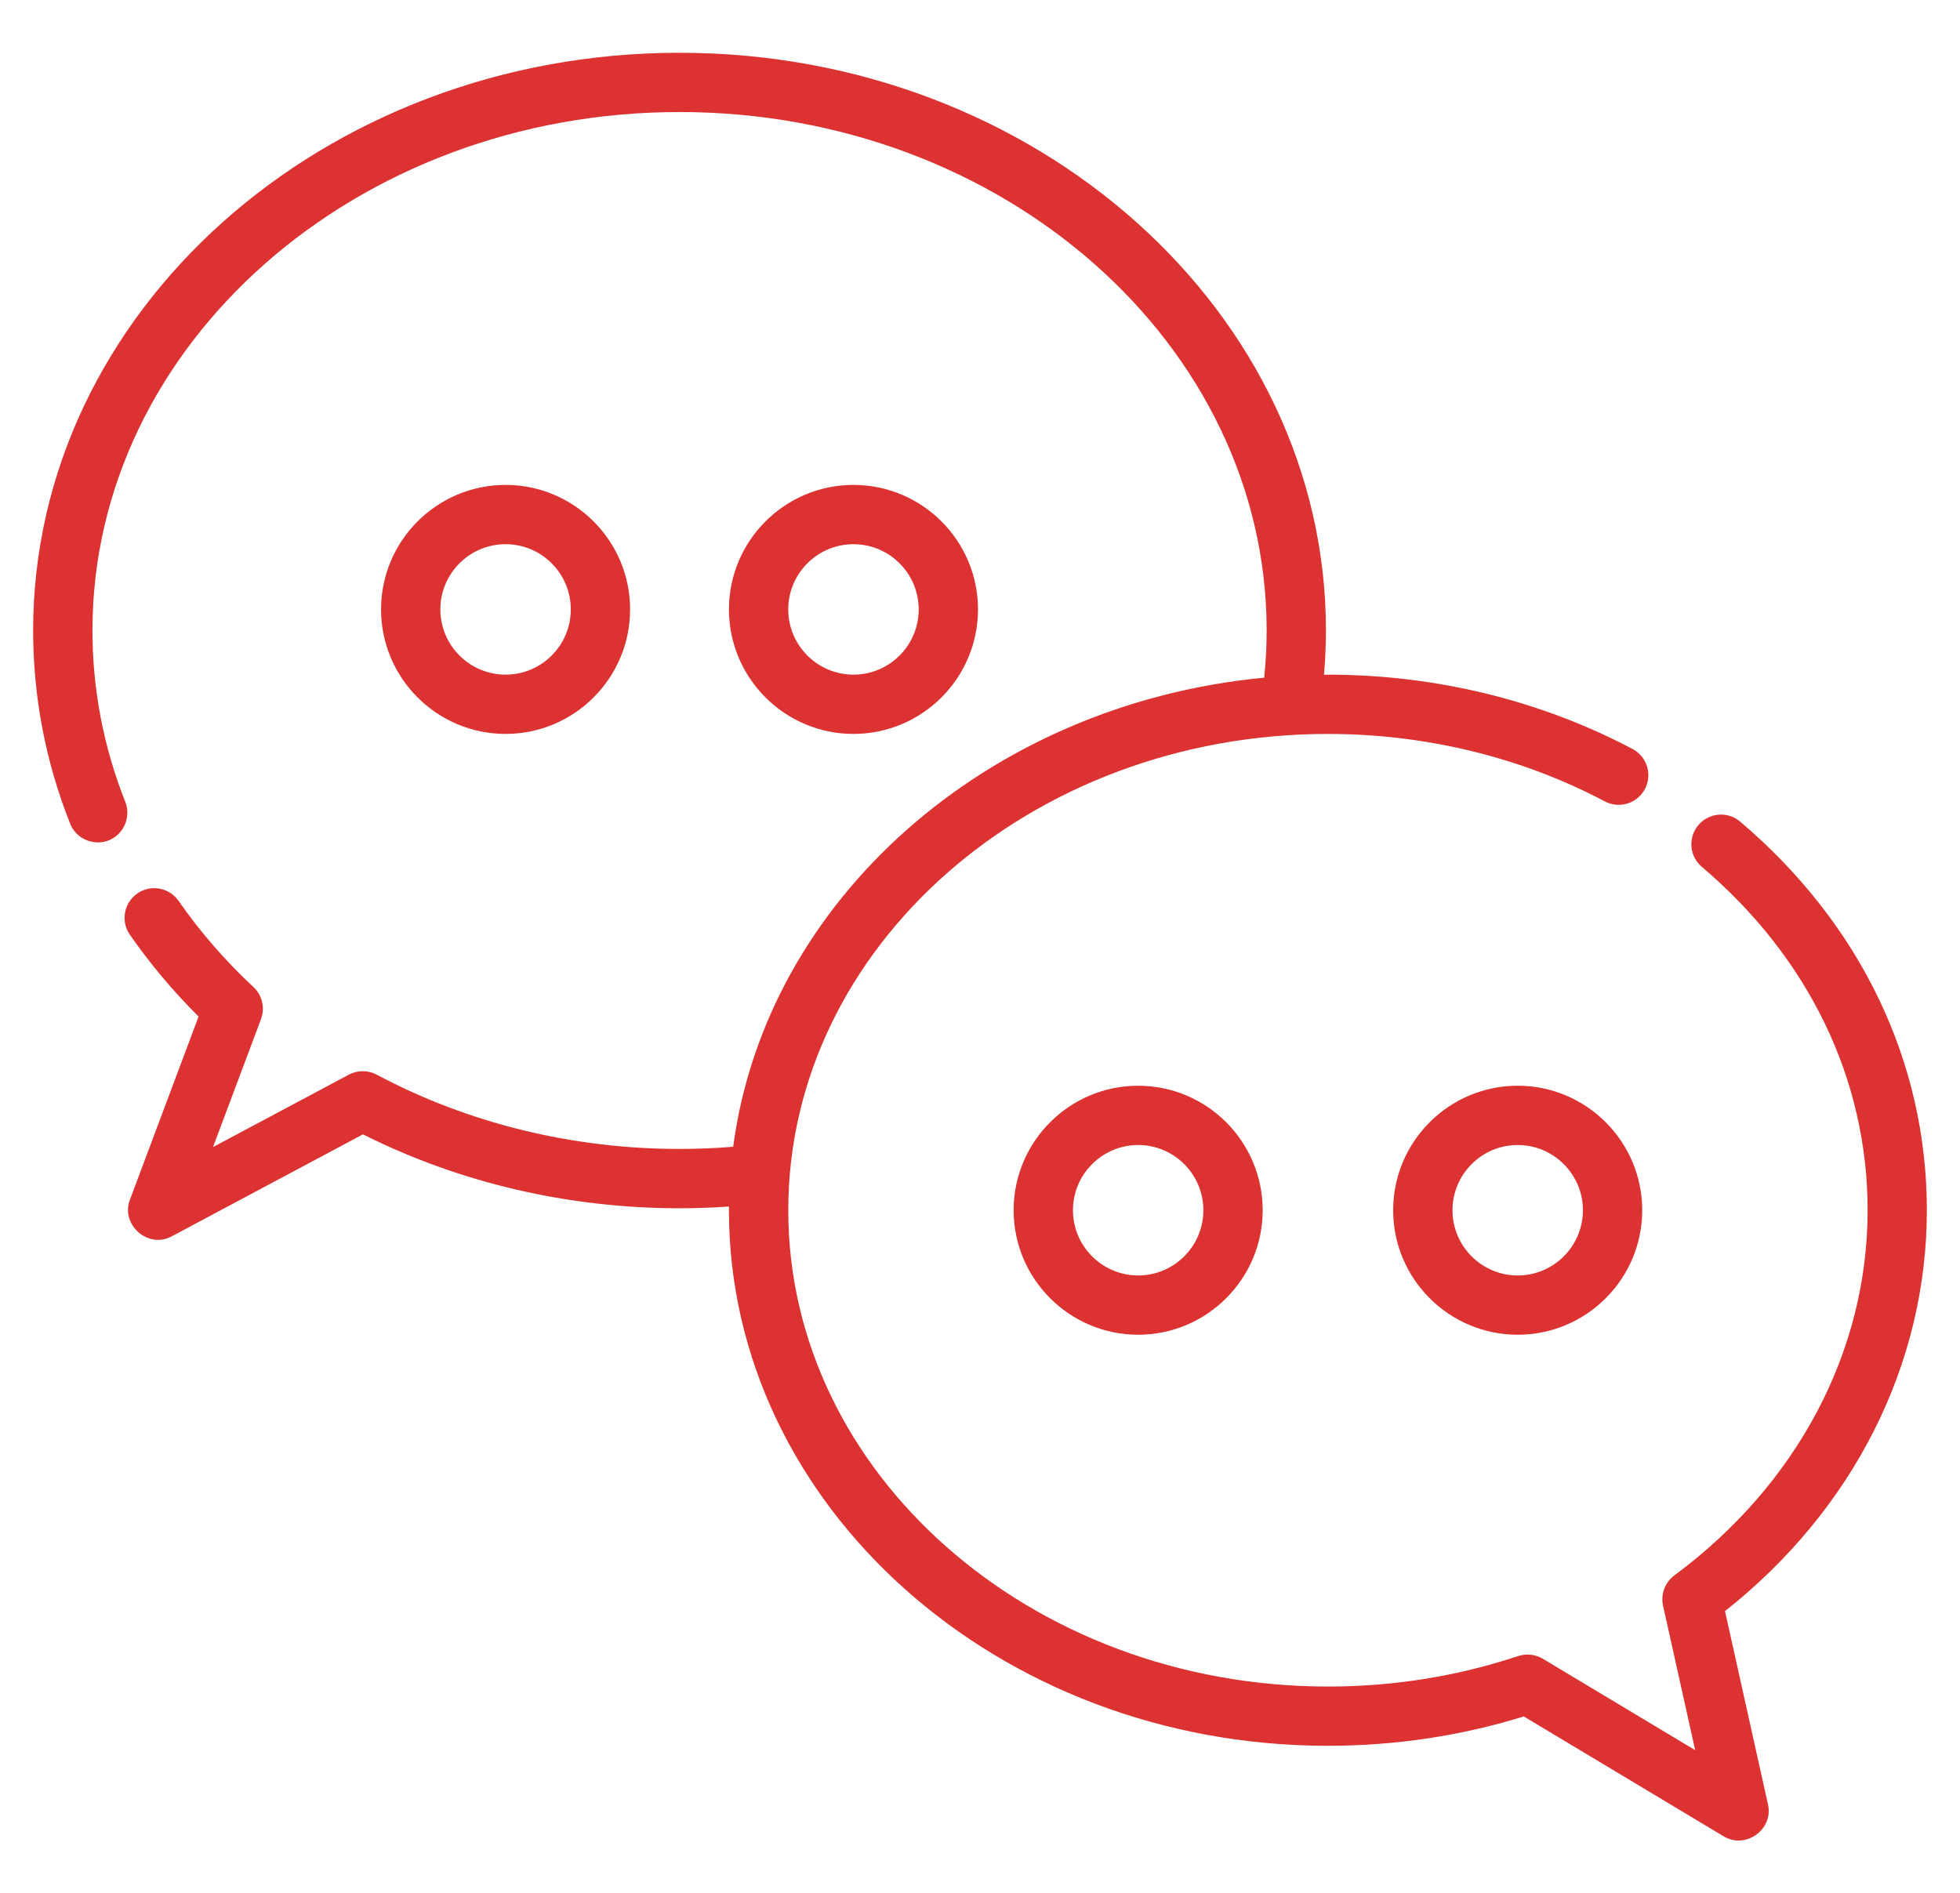 <?xml version="1.0" encoding="utf-8"?>
<!-- Generator: Adobe Illustrator 15.0.0, SVG Export Plug-In . SVG Version: 6.00 Build 0)  -->
<!DOCTYPE svg PUBLIC "-//W3C//DTD SVG 1.1//EN" "http://www.w3.org/Graphics/SVG/1.1/DTD/svg11.dtd">
<svg version="1.1" id="Layer_1" xmlns="http://www.w3.org/2000/svg" xmlns:xlink="http://www.w3.org/1999/xlink" x="0px" y="0px"
	 width="103.5px" height="100px" viewBox="0 0 103.5 100" enable-background="new 0 0 103.5 100" xml:space="preserve">
<g>
	<g>
		<g>
			<path fill="#DC3232" d="M45.068,25.611c-3.625,0-6.575,2.95-6.575,6.576s2.95,6.576,6.575,6.576c3.627,0,6.576-2.95,6.576-6.576
				C51.646,28.561,48.695,25.611,45.068,25.611z M45.068,35.632c-1.898,0-3.444-1.545-3.444-3.445s1.545-3.445,3.444-3.445
				c1.9,0,3.445,1.545,3.445,3.445S46.969,35.632,45.068,35.632z"/>
		</g>
	</g>
	<g>
		<g>
			<path fill="#DC3232" d="M26.698,25.611c-3.626,0-6.576,2.95-6.576,6.576s2.95,6.576,6.576,6.576c3.626,0,6.575-2.95,6.575-6.576
				S30.324,25.611,26.698,25.611z M26.698,35.632c-1.899,0-3.445-1.545-3.445-3.445s1.545-3.445,3.445-3.445
				c1.899,0,3.444,1.545,3.444,3.445S28.598,35.632,26.698,35.632z"/>
		</g>
	</g>
	<g>
		<g>
			<path fill="#DC3232" d="M101.75,63.92c0-7.84-3.501-15.129-9.857-20.524c-0.66-0.56-1.646-0.479-2.207,0.181
				c-0.561,0.66-0.479,1.647,0.182,2.207c5.646,4.791,8.754,11.231,8.754,18.137c0,7.455-3.721,14.483-10.203,19.284
				c-0.498,0.368-0.73,0.995-0.6,1.6l1.697,7.633l-8.045-4.828c-0.393-0.233-0.867-0.286-1.301-0.144
				c-3.211,1.069-6.592,1.611-10.048,1.611c-15.714,0-28.497-11.285-28.497-25.156c0-13.872,12.783-25.157,28.497-25.157
				c5.163,0,10.219,1.232,14.623,3.563c0.764,0.404,1.712,0.113,2.116-0.652c0.404-0.764,0.113-1.711-0.651-2.116
				c-4.854-2.568-10.417-3.926-16.088-3.926c-0.069,0-0.138,0.002-0.207,0.002c0.065-0.776,0.103-1.556,0.103-2.333
				c0-16.826-15.313-30.515-34.134-30.515C17.063,2.787,1.75,16.475,1.75,33.301c0,3.502,0.658,6.937,1.956,10.208
				c0.331,0.835,1.331,1.223,2.14,0.831c0.729-0.353,1.069-1.234,0.771-1.986c-1.152-2.902-1.735-5.948-1.735-9.053
				c0-15.1,13.907-27.384,31.002-27.384s31.003,12.284,31.003,27.384c0,0.831-0.045,1.665-0.129,2.491
				c-14.63,1.39-26.313,11.738-28.042,24.776c-0.938,0.076-1.89,0.115-2.833,0.115c-5.646,0-11.177-1.355-15.99-3.924
				c-0.459-0.244-1.013-0.244-1.473,0l-7.172,3.825l2.534-6.757c0.222-0.596,0.065-1.266-0.399-1.695
				c-1.492-1.39-2.82-2.92-3.951-4.549c-0.494-0.71-1.469-0.887-2.18-0.394s-0.887,1.469-0.395,2.179
				c1.063,1.529,2.281,2.979,3.629,4.322L6.859,63.37c-0.494,1.319,0.955,2.598,2.203,1.932l10.105-5.39
				c5.085,2.557,10.846,3.904,16.716,3.904c0.869,0,1.744-0.031,2.612-0.09c0,0.063-0.003,0.129-0.003,0.191
				c0,15.6,14.188,28.289,31.628,28.289c3.547,0,7.022-0.521,10.346-1.55l10.562,6.337c1.158,0.691,2.627-0.371,2.334-1.684
				l-2.271-10.215C97.879,79.723,101.75,72.059,101.75,63.92z"/>
		</g>
	</g>
	<g>
		<g>
			<path fill="#DC3232" d="M60.102,57.344c-3.627,0-6.576,2.95-6.576,6.576s2.949,6.576,6.576,6.576c3.625,0,6.575-2.95,6.575-6.576
				S63.727,57.344,60.102,57.344z M60.102,67.365c-1.898,0-3.443-1.547-3.443-3.445s1.545-3.445,3.443-3.445
				s3.443,1.547,3.443,3.445S62,67.365,60.102,67.365z"/>
		</g>
	</g>
	<g>
		<g>
			<path fill="#DC3232" d="M80.143,57.344c-3.625,0-6.576,2.95-6.576,6.576s2.951,6.576,6.576,6.576c3.627,0,6.576-2.95,6.576-6.576
				S83.77,57.344,80.143,57.344z M80.143,67.365c-1.897,0-3.443-1.547-3.443-3.445s1.546-3.445,3.443-3.445
				c1.899,0,3.445,1.547,3.445,3.445S82.042,67.365,80.143,67.365z"/>
		</g>
	</g>
</g>
</svg>

